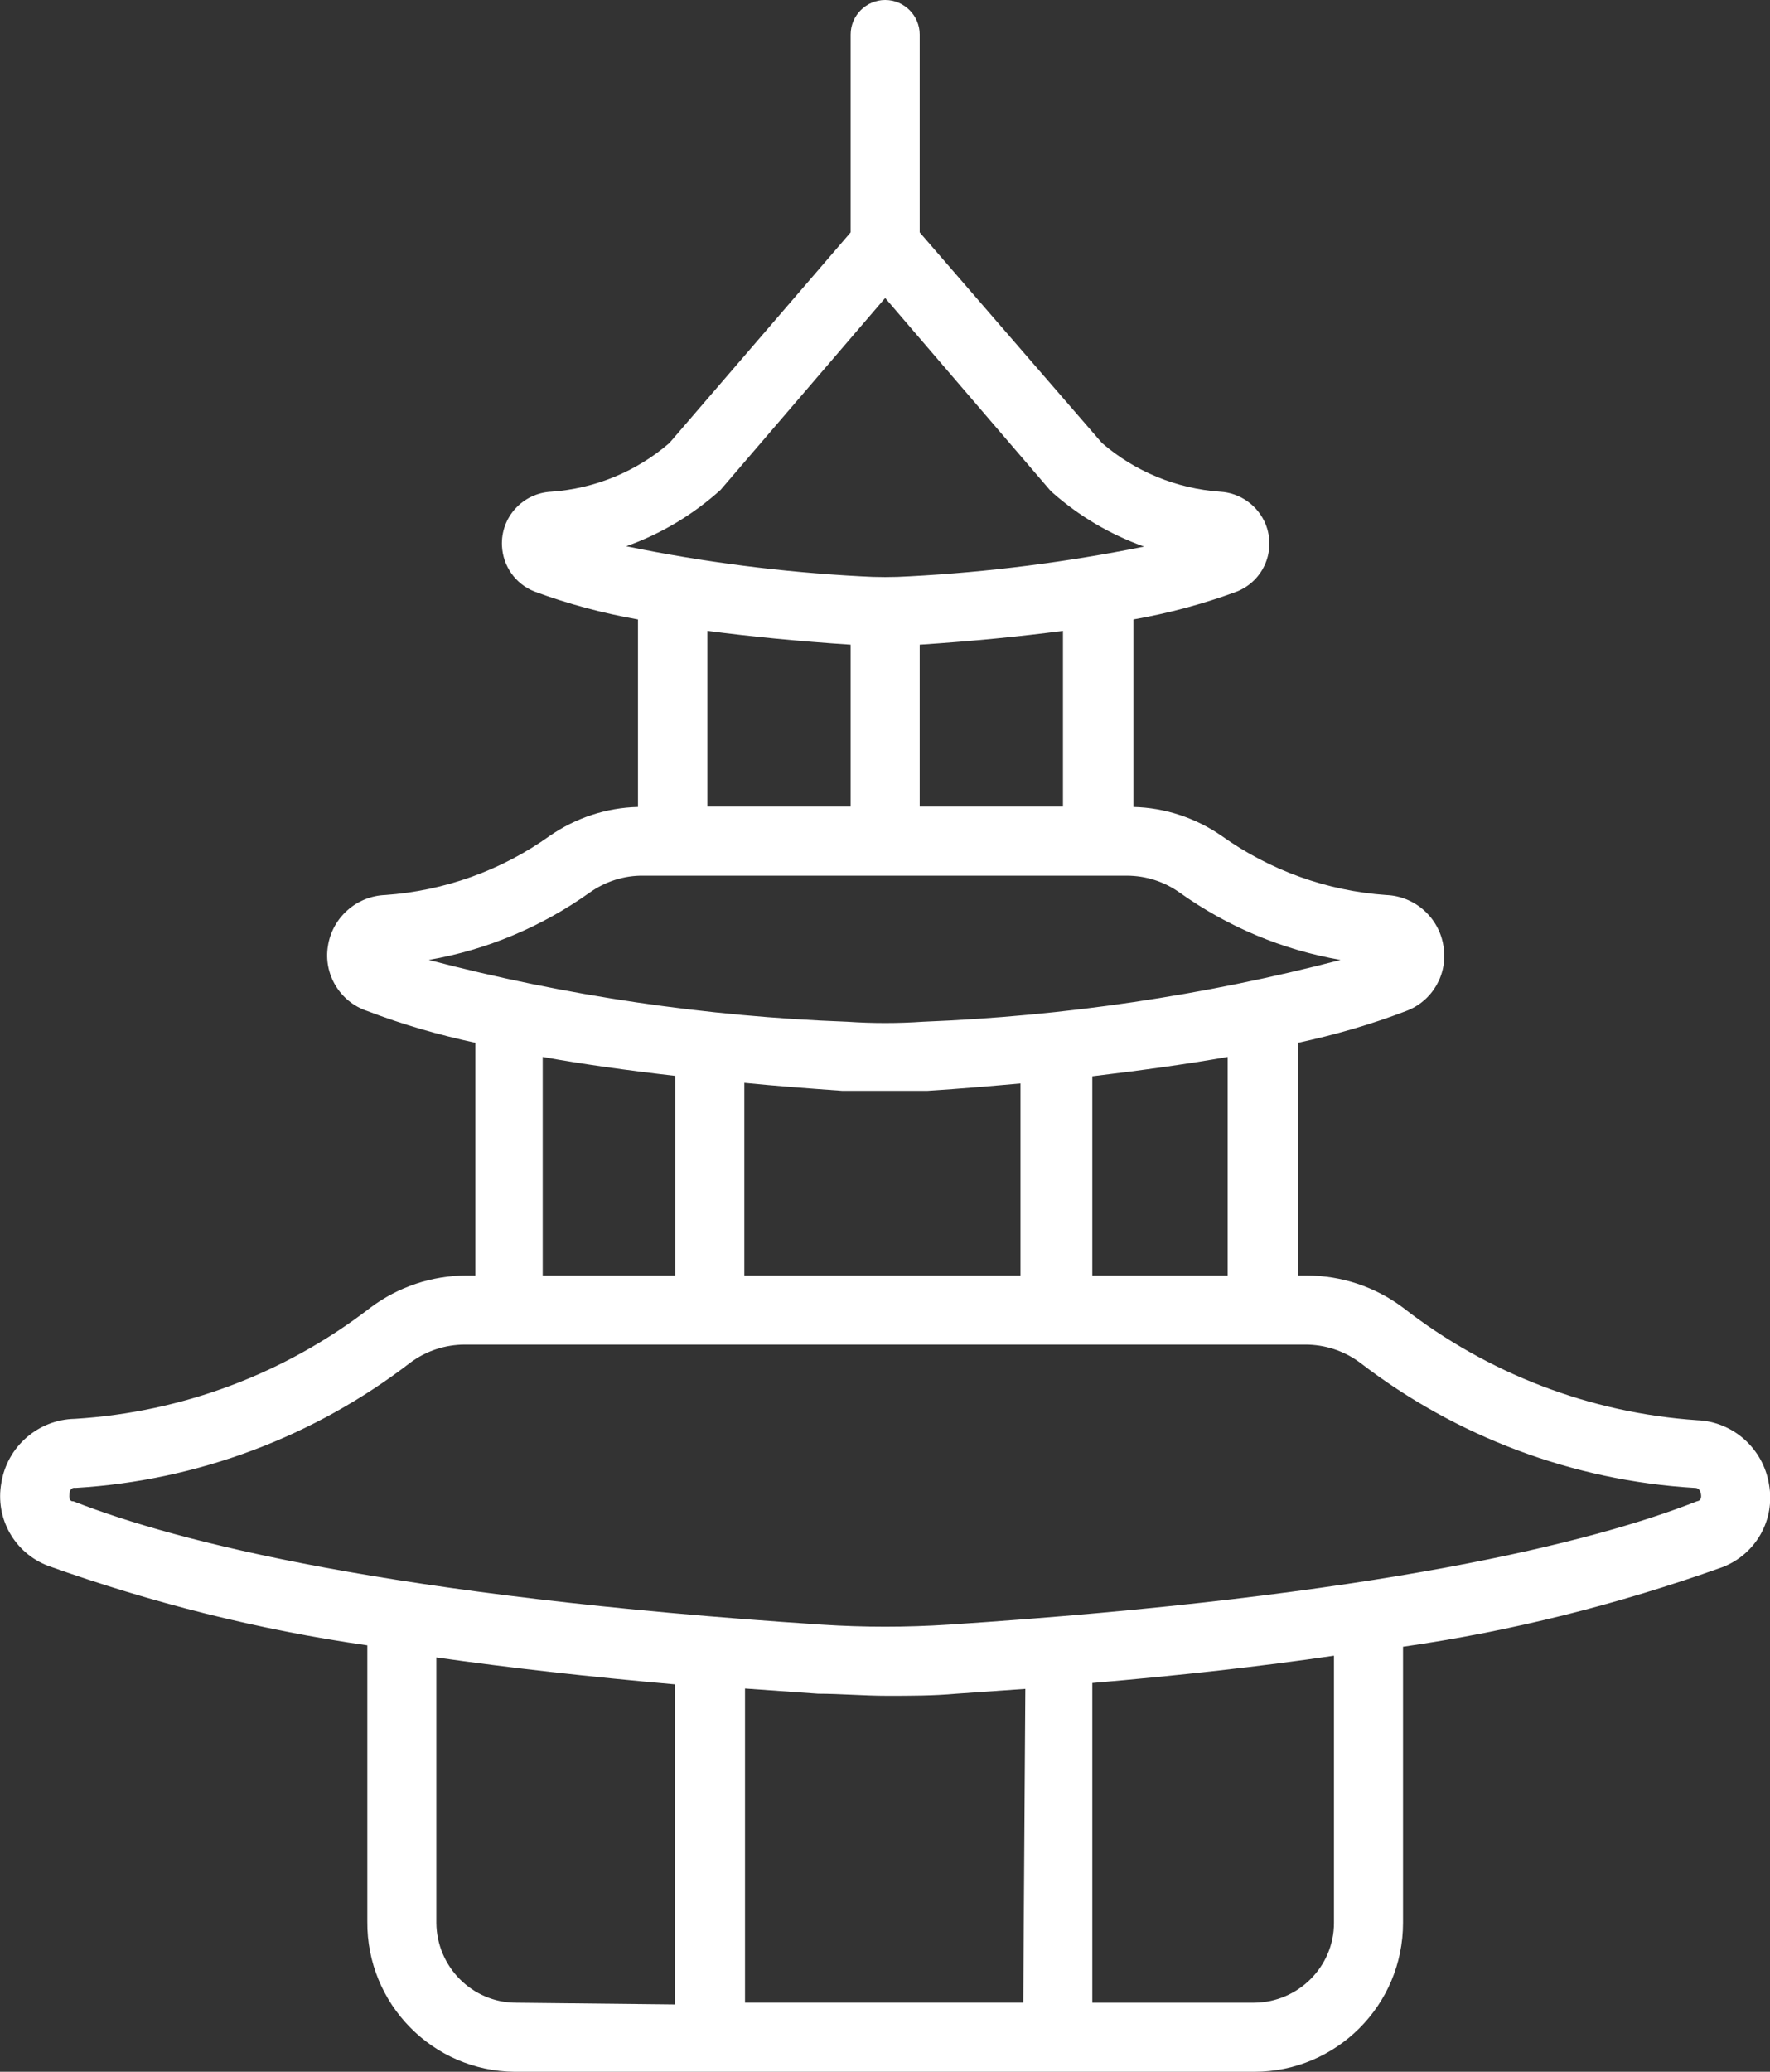 <?xml version="1.0" encoding="UTF-8"?>
<svg id="Layer_2" data-name="Layer 2" xmlns="http://www.w3.org/2000/svg" viewBox="0 0 51.27 60">
  <rect x="0" y="0" width="51.27" height="60" fill="#333333" stroke="none"/>
  <defs>
    <style>
      .cls-1 {
        fill: #fff;
        stroke-width: 0px;
      }
    </style>
  </defs>
  <g id="Outline_Expand" data-name="Outline Expand">
    <path class="cls-1" d="M14.95,60h21.38c2.38,0,4.31-1.93,4.31-4.31h0v-8c3.15-.45,6.24-1.23,9.24-2.3.98-.37,1.55-1.38,1.36-2.41-.17-1.03-1.04-1.81-2.08-1.85-3.1-.21-6.07-1.35-8.52-3.26h0c-.8-.6-1.78-.93-2.79-.93h-.25v-6.74c1.07-.23,2.11-.53,3.13-.92.77-.29,1.22-1.08,1.08-1.89-.13-.82-.83-1.44-1.66-1.47-1.71-.12-3.36-.71-4.76-1.71-.75-.52-1.64-.82-2.56-.84v-5.43c1.02-.18,2.03-.45,3-.81.77-.31,1.14-1.18.83-1.95-.22-.54-.74-.91-1.32-.94-1.26-.09-2.46-.58-3.42-1.41l-5.28-6.1V1c0-.55-.45-1-1-1s-1,.45-1,1v5.73l-5.25,6.1c-.96.83-2.16,1.32-3.42,1.41-.83.04-1.47.74-1.43,1.57.03.59.39,1.1.94,1.32.97.36,1.98.63,3,.81v5.43c-.92.02-1.81.32-2.56.84-1.4,1-3.05,1.59-4.76,1.71-.83.03-1.53.65-1.66,1.47-.14.82.35,1.63,1.14,1.89,1.02.39,2.06.69,3.13.92v6.74h-.25c-1.01,0-1.99.33-2.79.93-2.47,1.91-5.45,3.03-8.56,3.22-1.06.02-1.96.8-2.13,1.85-.19,1.03.38,2.04,1.36,2.41,3,1.07,6.09,1.85,9.24,2.3v8c-.02,2.38,1.89,4.33,4.27,4.35.01,0,.03,0,.04,0ZM14.95,58c-1.27,0-2.3-1.04-2.31-2.31v-7.69c2.11.3,4.41.56,6.91.78v9.27l-4.6-.05ZM21.58,58v-9.1l2.12.15c.65,0,1.32.06,2,.06s1.32,0,2-.06l2-.14-.06,9.09h-8.06ZM38.64,55.69c0,1.27-1.04,2.3-2.31,2.31h-4.69v-9.26c2.55-.22,4.89-.48,7-.79v7.74ZM18.14,15.82c1.01-.36,1.93-.91,2.73-1.63l4.77-5.56,4.77,5.56.07.07c.78.69,1.68,1.22,2.66,1.57-2.24.45-4.51.74-6.79.86-.47.03-.95.03-1.42,0-2.28-.12-4.55-.41-6.79-.87ZM30.79,18.27v5.09h-4.15v-4.69c1.53-.1,2.92-.24,4.15-.4ZM24.64,18.67v4.69h-4.15v-5.09c1.23.16,2.62.3,4.15.4ZM12.42,27.8c1.68-.29,3.27-.96,4.66-1.95.45-.32,1-.5,1.56-.49h14c.55,0,1.08.17,1.53.49h0c1.39.99,2.98,1.66,4.66,1.95-3.95,1.03-8.01,1.63-12.09,1.79-.73.05-1.47.05-2.2,0-4.09-.15-8.16-.75-12.12-1.79ZM35.56,30.61v6.33h-3.92v-5.77c1.42-.17,2.73-.35,3.92-.56ZM29.56,31.37v5.57h-8v-5.58c.91.09,1.84.16,2.83.23h2.48c.96-.06,1.87-.14,2.77-.22h-.08ZM19.56,31.16v5.78h-3.84v-6.33c1.16.21,2.45.39,3.85.55h-.01ZM2.13,43.48c-.05,0-.14,0-.12-.21s.14-.18.19-.18c3.52-.21,6.9-1.48,9.69-3.63.46-.34,1.01-.52,1.58-.52h24.34c.57,0,1.12.18,1.58.52,2.79,2.15,6.17,3.42,9.69,3.63.05,0,.16,0,.19.18s-.07.2-.12.21c-3,1.18-9.2,2.75-21.67,3.57-1.23.08-2.45.08-3.68,0-12.47-.82-18.66-2.39-21.67-3.57Z"/>
  </g>
</svg>